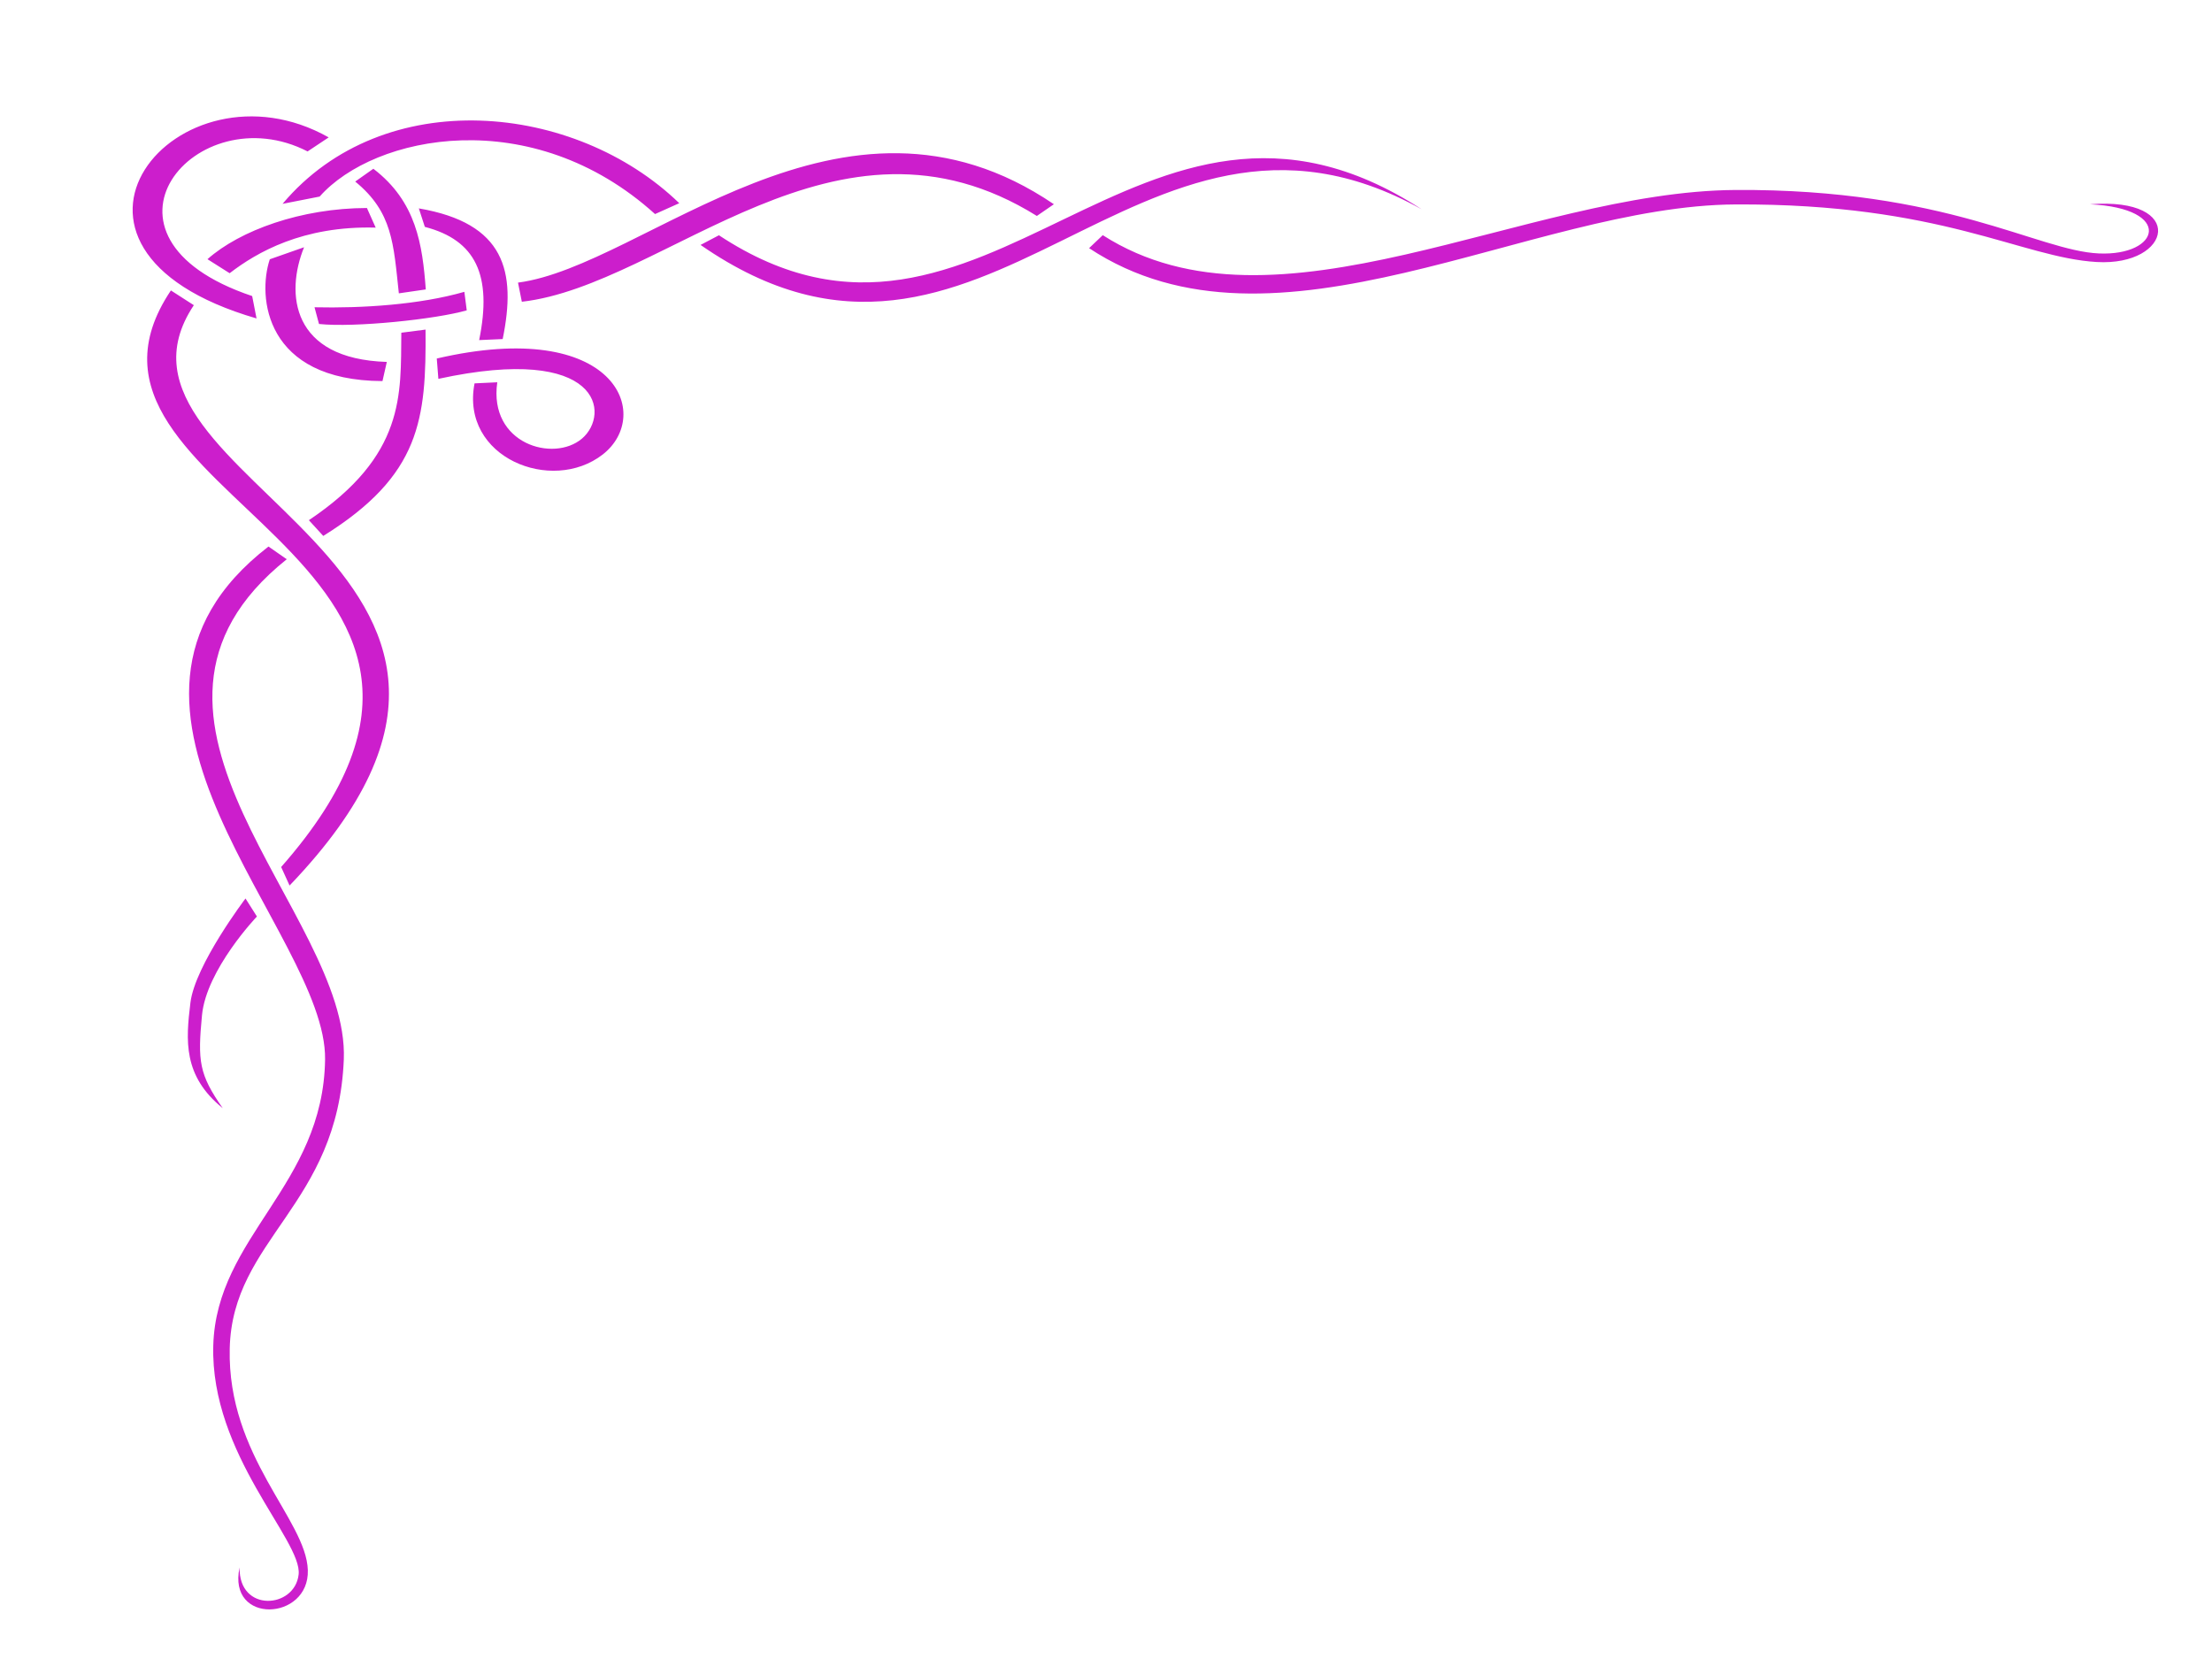 <?xml version="1.0"?><svg width="640" height="480" xmlns="http://www.w3.org/2000/svg">
 <title>Purple Swirl</title>
 <g>
  <title>Layer 1</title>
  <g display="inline" id="layer2">
   <path fill="#cc1ecc" fill-rule="evenodd" stroke-miterlimit="4" id="path7339" d="m81.75,58.979l10.733,-2.106c15.846,-17.889 61.401,-27.17 97.04,5.064l7.009,-3.145c-30.11,-29.146 -85.463,-34.646 -114.782,0.187zm-7.525,33.154l-1.264,-6.472c-51.334,-17.243 -16.118,-58.39 16.034,-41.847l6.105,-4.063c-43.552,-24.57 -91.326,31.944 -20.875,52.382l0,0zm133.785,-24.065l-5.316,2.798c82.304,57.114 125.855,-56.456 208.64,-10.315c-81.918,-53.241 -126.262,58.366 -203.324,7.516l0,0zm-58.136,13.7l1.11,5.537c41.914,-4.758 90.902,-61.052 149.009,-24.824l4.93,-3.39c-61.522,-41.792 -118.268,17.905 -155.049,22.677l0,0l0,0zm-41.85,-32.943l-5.248,3.705c10.831,8.859 11.066,17.937 12.623,32.343l7.794,-1.132c-0.96,-12.912 -2.714,-25.415 -15.169,-34.915zm13.158,11.469l1.735,5.347c14.75,3.835 19.549,13.991 15.716,32.759l6.808,-0.299c4.025,-19.702 0.618,-33.545 -24.259,-37.807l0,0zm-43.121,14.722c-3.613,10.785 -1.481,35.115 32.603,35.245l1.253,-5.544c-27.725,-0.868 -29.356,-19.878 -23.938,-33.183l-9.918,3.482l0,0zm-28.614,9.018c-40.049,59.652 111.695,76.132 31.9,166.82l2.433,5.357c89.538,-93.373 -61.763,-116.799 -27.697,-167.913l-6.636,-4.265zm84.906,0.402c-12.953,3.727 -29.633,4.782 -43.353,4.466l1.295,4.836c10.332,1.088 33.81,-1.368 42.748,-3.947l-0.689,-5.355zm-18.238,11.831c-0.198,17.896 1.24,35.459 -26.749,54.239l4.165,4.558c28.23,-17.585 29.794,-33.763 29.593,-59.703l-7.009,0.907l0,0zm10.259,7.463l0.462,5.883c47.21,-10.262 49.781,10.274 41.557,17.278c-8.224,7.004 -27.081,1.554 -24.514,-16.285l-6.577,0.315c-4.172,21.465 22.332,32.073 37.085,20.578c14.673,-11.434 3.76,-39.794 -48.013,-27.769l-0,0zm-48.689,54.399c-60.171,46.364 16.895,111.653 16.371,148.398c-0.521,36.52 -31.451,51.152 -32.348,82.746c-0.898,31.666 25.814,56.382 24.694,66.289c-1.12,9.908 -17.367,11.069 -17.079,-2.052c-3.622,16.618 20.178,15.495 19.742,0.795c-0.436,-14.688 -23.304,-32.855 -22.599,-64.102c0.717,-31.81 31.301,-41.328 33.008,-83.675c1.707,-42.348 -73.842,-98.973 -16.506,-144.72l-5.282,-3.678zm28.477,-97.948c-19.009,0.042 -36.715,6.459 -46.134,14.811l6.415,4.058c7.801,-6.004 21.142,-13.765 42.256,-13.193l-2.538,-5.676l0,0l0,0zm501.095,13.148c-17.713,-0.783 -44.078,-18.751 -105.135,-18.363c-61.057,0.388 -132.923,45.148 -183.057,13.076l-3.961,3.758c53.784,35.559 127.352,-12.33 187.018,-12.649c59.665,-0.319 82.743,15.394 104.525,16.657c21.781,1.263 26.187,-18.926 -1.949,-16.704c24.322,1.174 20.271,15.008 2.558,14.225zm-536.226,186.629c0,0 -14.592,19.219 -15.933,30.137c-1.343,10.935 -2.186,21.214 9.348,30.534c-6.866,-9.787 -7.271,-13.617 -6.004,-26.886c1.266,-13.268 15.893,-28.57 15.893,-28.57l-3.304,-5.215z"/>
  </g>
 </g>
</svg>